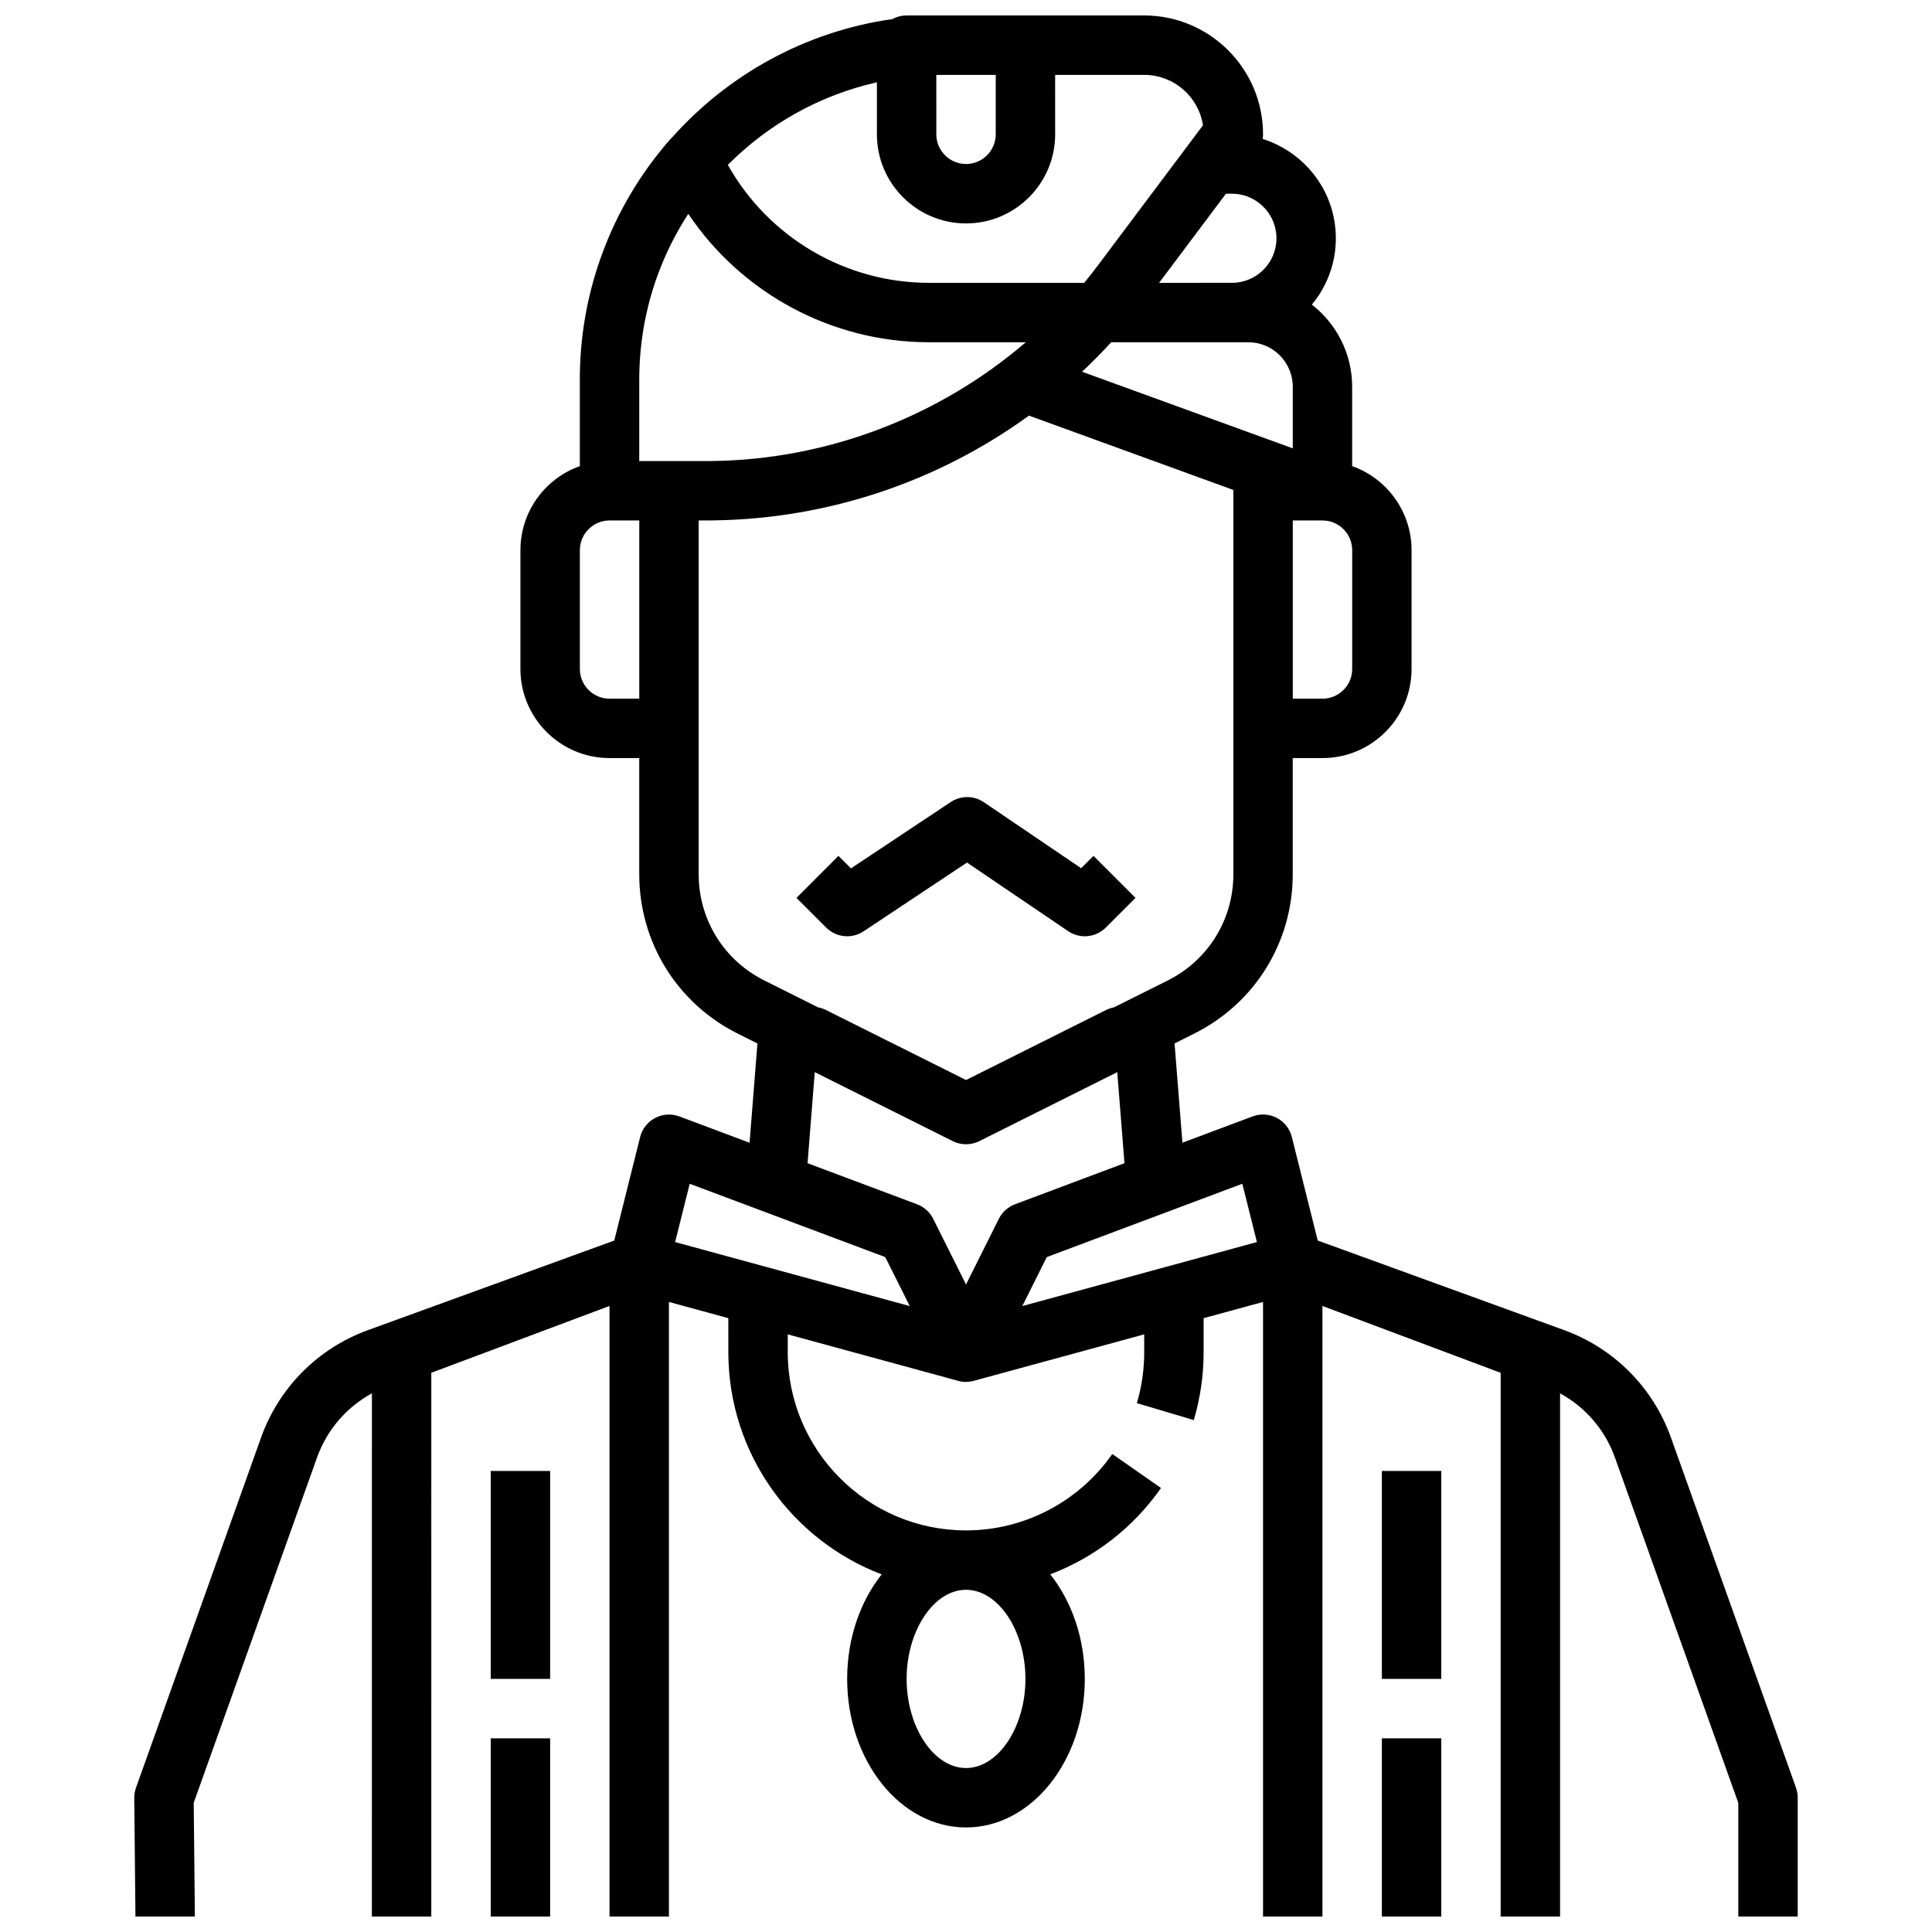 <?xml version="1.0" encoding="UTF-8"?>
<!-- Uploaded to: SVG Repo, www.svgrepo.com, Generator: SVG Repo Mixer Tools -->
<svg width="800px" height="800px" version="1.1" viewBox="144 144 512 512" xmlns="http://www.w3.org/2000/svg">
 <defs>
  <clipPath id="c">
   <path d="m179 148.09h442v503.81h-442z"/>
  </clipPath>
  <clipPath id="b">
   <path d="m510 604h16v47.902h-16z"/>
  </clipPath>
  <clipPath id="a">
   <path d="m274 604h16v47.902h-16z"/>
  </clipPath>
 </defs>
 <path d="m368.51 392.12c1.508 0 3.027-0.434 4.356-1.316l27.398-18.215 26.801 18.176c3.125 2.121 7.316 1.723 9.984-0.949l7.871-7.871-11.133-11.133-3.273 3.273-25.789-17.492c-2.644-1.793-6.113-1.809-8.777-0.039l-26.434 17.574-3.316-3.312-11.133 11.133 7.871 7.871c1.527 1.52 3.543 2.301 5.574 2.301z"/>
 <g clip-path="url(#c)">
  <path d="m619.96 617.77-33.137-92.781c-4.746-13.289-15.074-23.68-28.34-28.504l-65.27-23.734-6.859-27.43c-0.543-2.176-1.992-4.019-3.977-5.062-1.988-1.043-4.324-1.188-6.422-0.402l-18.598 6.973-2.086-26.312 5.211-2.606c16.105-8.039 26.109-24.227 26.109-42.234v-30.777h7.871c13.02 0 23.617-10.594 23.617-23.617v-31.488c0-10.262-6.582-19.02-15.742-22.266v-21.031c0-8.84-4.184-16.719-10.676-21.766 0.035-0.043 0.07-0.086 0.105-0.129 5.254-6.41 7.336-14.746 5.711-22.871-2.012-10.062-9.434-17.965-18.855-20.902 0.062-0.406 0.098-0.824 0.098-1.242 0-17.363-14.125-31.488-31.488-31.488h-62.977c-1.363 0-2.644 0.348-3.766 0.957-23.117 3.277-43.621 14.785-58.449 31.449-0.211 0.191-0.41 0.398-0.602 0.617-7.699 8.816-13.66 18.883-17.688 29.672-0.039 0.102-0.074 0.203-0.113 0.305-0.012 0.027-0.02 0.055-0.031 0.086-3.598 9.73-5.668 20.199-5.918 31.105 0 0.047-0.004 0.094-0.004 0.141-0.004 0.129-0.004 0.258-0.008 0.383-0.004 0.086-0.004 0.172-0.004 0.262-0.004 0.102-0.004 0.203-0.004 0.301 0 0.109-0.004 0.223-0.004 0.332 0 0.082-0.004 0.164-0.004 0.242 0.004 0.195 0.004 0.387 0.004 0.582v22.996c-9.164 3.25-15.742 12.004-15.742 22.266v31.488c0 13.02 10.594 23.617 23.617 23.617h7.871v30.777c0 18.008 10.004 34.195 26.109 42.246l5.211 2.606-2.086 26.312-18.598-6.973c-2.102-0.789-4.438-0.641-6.422 0.402s-3.434 2.883-3.977 5.062l-6.859 27.43-65.27 23.734c-13.262 4.824-23.594 15.211-28.34 28.5l-33.137 92.781c-0.312 0.875-0.469 1.797-0.457 2.727l0.328 32.473 15.742-0.16-0.312-31.066 32.664-91.457c2.625-7.352 7.812-13.371 14.555-17.043l-0.004 138.66h15.742l0.004-144.11 47.23-17.711v161.82h15.742v-162.88l15.742 4.293 0.004 9.02c0 26.859 16.906 49.848 40.633 58.883-5.648 7.117-9.145 16.91-9.145 27.707 0 21.703 14.125 39.359 31.488 39.359s31.488-17.656 31.488-39.359c0-10.801-3.5-20.598-9.152-27.719 11.699-4.445 21.992-12.336 29.348-22.883l-12.914-9.008c-8.844 12.68-23.34 20.25-38.77 20.25-26.043 0-47.23-21.188-47.23-47.23v-4.723l45.16 12.316c0.047 0.012 0.094 0.023 0.141 0.035 0.008 0.004 0.016 0.004 0.023 0.008 0.004 0 0.008 0.004 0.012 0.004 0.055 0.012 0.105 0.027 0.16 0.039 0.012 0.004 0.02 0.004 0.031 0.008 0.051 0.012 0.098 0.023 0.148 0.031 0.012 0.004 0.023 0.004 0.035 0.008 0.016 0.004 0.027 0.004 0.043 0.008 0.004 0 0.012 0.004 0.016 0.004 0.012 0.004 0.023 0.004 0.035 0.008 0.047 0.008 0.09 0.016 0.137 0.023 0.062 0.012 0.129 0.02 0.195 0.031 0.012 0 0.023 0.004 0.031 0.004 0.062 0.008 0.125 0.016 0.188 0.023 0.012 0 0.023 0.004 0.035 0.004 0.062 0.008 0.129 0.016 0.191 0.02h0.004c0.066 0.008 0.133 0.012 0.195 0.016 0.012 0 0.023 0 0.031 0.004 0.062 0.004 0.125 0.008 0.191 0.008h0.035c0.066 0.004 0.133 0.004 0.195 0.004l-0.004-0.012c0.066 0 0.133 0 0.195-0.004h0.035c0.062-0.004 0.125-0.004 0.191-0.008 0.012 0 0.023 0 0.035-0.004 0.066-0.004 0.129-0.008 0.195-0.016h0.008c0.062-0.004 0.125-0.012 0.188-0.02 0.012 0 0.023-0.004 0.039-0.004 0.062-0.008 0.125-0.016 0.188-0.023 0.012 0 0.023-0.004 0.035-0.004 0.062-0.008 0.129-0.02 0.191-0.031 0.047-0.008 0.09-0.016 0.137-0.023 0.02-0.004 0.035-0.008 0.055-0.012 0.016-0.004 0.027-0.004 0.039-0.008 0.012-0.004 0.023-0.004 0.035-0.008 0.051-0.012 0.102-0.02 0.152-0.031 0.008-0.004 0.016-0.004 0.027-0.008 0.059-0.012 0.113-0.027 0.168-0.039l0.012-0.004c0.008 0 0.012-0.004 0.02-0.004 0.047-0.012 0.094-0.023 0.141-0.035l45.145-12.309v4.723c0 4.598-0.656 9.141-1.953 13.5l15.09 4.488c1.73-5.816 2.609-11.867 2.609-17.988v-9.016l15.742-4.293v162.88h15.742v-161.82l47.23 17.711 0.004 144.11h15.742v-138.66c6.742 3.676 11.93 9.695 14.555 17.043l32.68 91.496v31.109h15.742v-32.473c0-0.902-0.156-1.797-0.457-2.648zm-204.21-28.84c0 12.801-7.211 23.617-15.742 23.617-8.535 0-15.742-10.816-15.742-23.617s7.211-23.617 15.742-23.617c8.531 0.004 15.742 10.816 15.742 23.617zm61.344-115.77-40.844 11.141-21.328 5.816 6.488-12.977 51.82-19.434zm-144.16-206.99c-0.242 0.004-0.484 0.008-0.723 0.008-0.07 0-0.141 0-0.211 0.004-0.293 0-0.586 0.004-0.879 0.004h-17.711v-21.648c0-0.219 0-0.438 0.004-0.656 0-0.059 0-0.117 0.004-0.176 0.004-0.195 0.004-0.387 0.008-0.582v-0.074c0.16-8.789 1.754-17.418 4.652-25.574 0-0.004 0.004-0.008 0.004-0.008 0.062-0.172 0.121-0.344 0.188-0.516 2.102-5.758 4.84-11.211 8.133-16.277 14.098 21 37.961 34.023 63.762 34.023h25.688c-22.871 19.617-52.246 31.004-82.766 31.473h-0.152zm105.55-31.473 0.004-0.004 36.301 0.004c6.512 0 11.809 5.297 11.809 11.809v16.312l-55.836-20.305c2.664-2.5 5.238-5.106 7.723-7.816zm63.859 86.59c0 4.34-3.531 7.871-7.871 7.871h-7.871v-47.23h7.871c4.34 0 7.871 3.531 7.871 7.871zm-20.301-116.46c0.695 3.484-0.195 7.055-2.445 9.801-2.25 2.746-5.582 4.32-9.133 4.32l-19.289 0.004 17.711-23.617h1.578c5.609 0 10.48 3.992 11.578 9.492zm-74.164-40.98v15.742c0 4.34-3.531 7.871-7.871 7.871s-7.871-3.531-7.871-7.871l-0.004-15.715c0.656-0.016 1.309-0.023 1.969-0.023zm-31.488 1.961v13.785c0 13.023 10.594 23.617 23.617 23.617s23.617-10.594 23.617-23.617l-0.004-15.746h23.617c7.871 0 14.41 5.805 15.562 13.359l-9.367 12.488-18.398 24.535c-0.039 0.051-0.078 0.102-0.117 0.156-0.117 0.156-0.234 0.312-0.352 0.469-0.062 0.082-0.121 0.164-0.184 0.242-0.152 0.199-0.305 0.398-0.457 0.598-0.039 0.051-0.078 0.102-0.121 0.156-0.156 0.203-0.312 0.402-0.469 0.602-0.016 0.023-0.035 0.043-0.051 0.062-0.645 0.82-1.301 1.633-1.965 2.438h-41.152c-22.184 0-42.566-12.113-53.277-31.258 10.641-10.711 24.262-18.461 39.5-21.887zm-70.848 163.35c-4.34 0-7.871-3.531-7.871-7.871v-31.488c0-4.34 3.531-7.871 7.871-7.871h7.871v47.23zm23.613 46.523v-93.754h1.969c0.348 0 0.695 0 1.043-0.004 0.066 0 0.133-0.004 0.195-0.004 0.289-0.004 0.578-0.008 0.867-0.012 0.043 0 0.086-0.004 0.125-0.004 30.227-0.461 59.273-10.293 83.332-27.762l54.168 19.699v0.215 101.62c0 12.004-6.668 22.797-17.406 28.164l-14.242 7.121c-0.719 0.133-1.418 0.367-2.078 0.695l-37.121 18.562-37.125-18.562c-0.66-0.328-1.359-0.562-2.078-0.695l-14.242-7.121c-10.734-5.367-17.406-16.16-17.406-28.164zm67.328 70.727c1.109 0.555 2.312 0.832 3.519 0.832 1.207 0 2.414-0.277 3.519-0.832l36.562-18.281 1.914 24.133-29.016 10.883c-1.859 0.699-3.387 2.074-4.277 3.852l-8.699 17.406-8.703-17.406c-0.887-1.777-2.418-3.152-4.277-3.852l-29.016-10.883 1.914-24.133zm-69.703 11.301 51.82 19.434 6.488 12.977-21.328-5.816-40.844-11.141z"/>
 </g>
 <path d="m510.21 533.82h15.742v55.105h-15.742z"/>
 <g clip-path="url(#b)">
  <path d="m510.21 604.67h15.742v47.23h-15.742z"/>
 </g>
 <path d="m274.05 533.82h15.742v55.105h-15.742z"/>
 <g clip-path="url(#a)">
  <path d="m274.05 604.67h15.742v47.23h-15.742z"/>
 </g>
</svg>